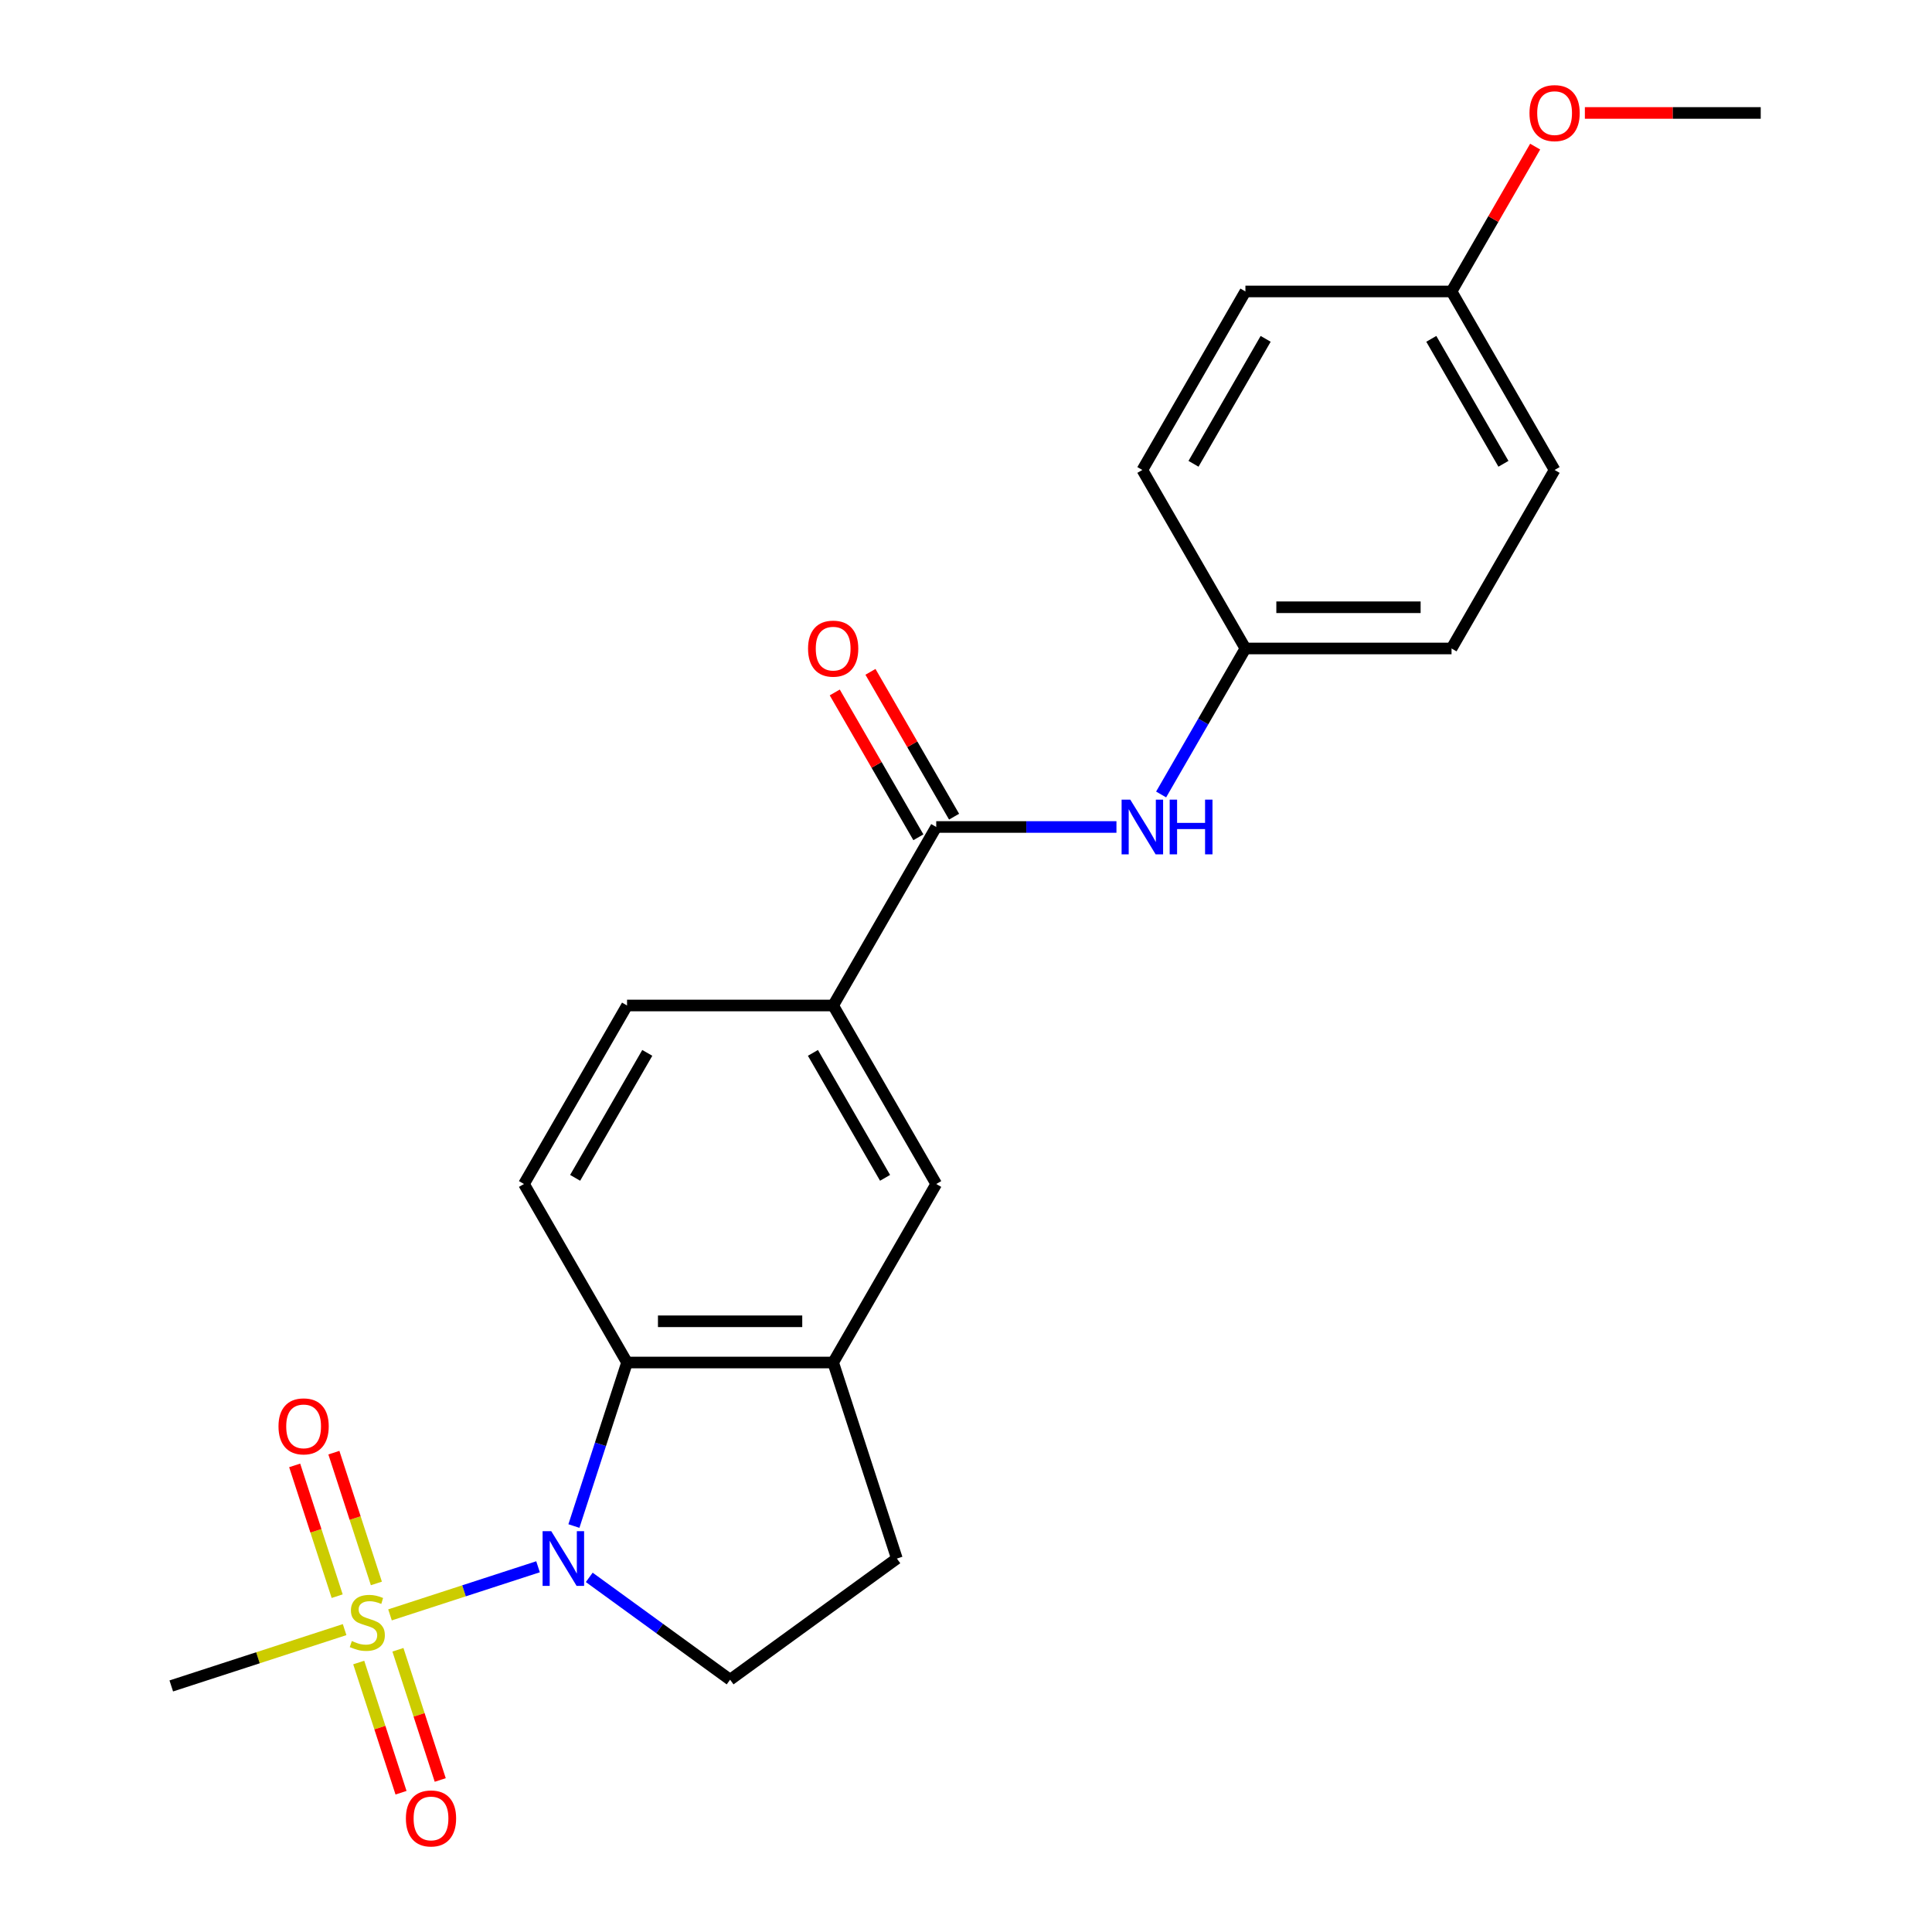 <?xml version='1.0' encoding='iso-8859-1'?>
<svg version='1.1' baseProfile='full'
              xmlns='http://www.w3.org/2000/svg'
                      xmlns:rdkit='http://www.rdkit.org/xml'
                      xmlns:xlink='http://www.w3.org/1999/xlink'
                  xml:space='preserve'
width='1000px' height='1000px' viewBox='0 0 1000 1000'>
<!-- END OF HEADER -->
<rect style='opacity:1.0;fill:#FFFFFF;stroke:none' width='1000' height='1000' x='0' y='0'> </rect>
<path class='bond-0' d='M 201.866,835.854 L 240.177,823.405' style='fill:none;fill-rule:evenodd;stroke:#CCCC00;stroke-width:6px;stroke-linecap:butt;stroke-linejoin:miter;stroke-opacity:1' />
<path class='bond-0' d='M 240.177,823.405 L 278.488,810.957' style='fill:none;fill-rule:evenodd;stroke:#0000FF;stroke-width:6px;stroke-linecap:butt;stroke-linejoin:miter;stroke-opacity:1' />
<path class='bond-9' d='M 194.811,819.586 L 183.814,785.739' style='fill:none;fill-rule:evenodd;stroke:#CCCC00;stroke-width:6px;stroke-linecap:butt;stroke-linejoin:miter;stroke-opacity:1' />
<path class='bond-9' d='M 183.814,785.739 L 172.816,751.892' style='fill:none;fill-rule:evenodd;stroke:#FF0000;stroke-width:6px;stroke-linecap:butt;stroke-linejoin:miter;stroke-opacity:1' />
<path class='bond-9' d='M 174.518,826.18 L 163.52,792.333' style='fill:none;fill-rule:evenodd;stroke:#CCCC00;stroke-width:6px;stroke-linecap:butt;stroke-linejoin:miter;stroke-opacity:1' />
<path class='bond-9' d='M 163.52,792.333 L 152.522,758.485' style='fill:none;fill-rule:evenodd;stroke:#FF0000;stroke-width:6px;stroke-linecap:butt;stroke-linejoin:miter;stroke-opacity:1' />
<path class='bond-10' d='M 185.674,860.515 L 196.623,894.212' style='fill:none;fill-rule:evenodd;stroke:#CCCC00;stroke-width:6px;stroke-linecap:butt;stroke-linejoin:miter;stroke-opacity:1' />
<path class='bond-10' d='M 196.623,894.212 L 207.572,927.909' style='fill:none;fill-rule:evenodd;stroke:#FF0000;stroke-width:6px;stroke-linecap:butt;stroke-linejoin:miter;stroke-opacity:1' />
<path class='bond-10' d='M 205.967,853.921 L 216.916,887.618' style='fill:none;fill-rule:evenodd;stroke:#CCCC00;stroke-width:6px;stroke-linecap:butt;stroke-linejoin:miter;stroke-opacity:1' />
<path class='bond-10' d='M 216.916,887.618 L 227.865,921.315' style='fill:none;fill-rule:evenodd;stroke:#FF0000;stroke-width:6px;stroke-linecap:butt;stroke-linejoin:miter;stroke-opacity:1' />
<path class='bond-15' d='M 178.372,843.487 L 133.511,858.063' style='fill:none;fill-rule:evenodd;stroke:#CCCC00;stroke-width:6px;stroke-linecap:butt;stroke-linejoin:miter;stroke-opacity:1' />
<path class='bond-15' d='M 133.511,858.063 L 88.651,872.639' style='fill:none;fill-rule:evenodd;stroke:#000000;stroke-width:6px;stroke-linecap:butt;stroke-linejoin:miter;stroke-opacity:1' />
<path class='bond-1' d='M 297.054,789.874 L 310.805,747.554' style='fill:none;fill-rule:evenodd;stroke:#0000FF;stroke-width:6px;stroke-linecap:butt;stroke-linejoin:miter;stroke-opacity:1' />
<path class='bond-1' d='M 310.805,747.554 L 324.556,705.234' style='fill:none;fill-rule:evenodd;stroke:#000000;stroke-width:6px;stroke-linecap:butt;stroke-linejoin:miter;stroke-opacity:1' />
<path class='bond-5' d='M 304.994,816.442 L 341.447,842.927' style='fill:none;fill-rule:evenodd;stroke:#0000FF;stroke-width:6px;stroke-linecap:butt;stroke-linejoin:miter;stroke-opacity:1' />
<path class='bond-5' d='M 341.447,842.927 L 377.901,869.412' style='fill:none;fill-rule:evenodd;stroke:#000000;stroke-width:6px;stroke-linecap:butt;stroke-linejoin:miter;stroke-opacity:1' />
<path class='bond-3' d='M 324.556,705.234 L 431.245,705.234' style='fill:none;fill-rule:evenodd;stroke:#000000;stroke-width:6px;stroke-linecap:butt;stroke-linejoin:miter;stroke-opacity:1' />
<path class='bond-3' d='M 340.559,683.896 L 415.242,683.896' style='fill:none;fill-rule:evenodd;stroke:#000000;stroke-width:6px;stroke-linecap:butt;stroke-linejoin:miter;stroke-opacity:1' />
<path class='bond-8' d='M 324.556,705.234 L 271.211,612.838' style='fill:none;fill-rule:evenodd;stroke:#000000;stroke-width:6px;stroke-linecap:butt;stroke-linejoin:miter;stroke-opacity:1' />
<path class='bond-2' d='M 484.59,428.046 L 431.245,520.442' style='fill:none;fill-rule:evenodd;stroke:#000000;stroke-width:6px;stroke-linecap:butt;stroke-linejoin:miter;stroke-opacity:1' />
<path class='bond-6' d='M 484.59,428.046 L 531.231,428.046' style='fill:none;fill-rule:evenodd;stroke:#000000;stroke-width:6px;stroke-linecap:butt;stroke-linejoin:miter;stroke-opacity:1' />
<path class='bond-6' d='M 531.231,428.046 L 577.873,428.046' style='fill:none;fill-rule:evenodd;stroke:#0000FF;stroke-width:6px;stroke-linecap:butt;stroke-linejoin:miter;stroke-opacity:1' />
<path class='bond-12' d='M 493.83,422.711 L 472.188,385.227' style='fill:none;fill-rule:evenodd;stroke:#000000;stroke-width:6px;stroke-linecap:butt;stroke-linejoin:miter;stroke-opacity:1' />
<path class='bond-12' d='M 472.188,385.227 L 450.547,347.743' style='fill:none;fill-rule:evenodd;stroke:#FF0000;stroke-width:6px;stroke-linecap:butt;stroke-linejoin:miter;stroke-opacity:1' />
<path class='bond-12' d='M 475.351,433.38 L 453.709,395.896' style='fill:none;fill-rule:evenodd;stroke:#000000;stroke-width:6px;stroke-linecap:butt;stroke-linejoin:miter;stroke-opacity:1' />
<path class='bond-12' d='M 453.709,395.896 L 432.067,358.412' style='fill:none;fill-rule:evenodd;stroke:#FF0000;stroke-width:6px;stroke-linecap:butt;stroke-linejoin:miter;stroke-opacity:1' />
<path class='bond-7' d='M 431.245,705.234 L 484.59,612.838' style='fill:none;fill-rule:evenodd;stroke:#000000;stroke-width:6px;stroke-linecap:butt;stroke-linejoin:miter;stroke-opacity:1' />
<path class='bond-23' d='M 431.245,705.234 L 464.214,806.701' style='fill:none;fill-rule:evenodd;stroke:#000000;stroke-width:6px;stroke-linecap:butt;stroke-linejoin:miter;stroke-opacity:1' />
<path class='bond-4' d='M 431.245,520.442 L 324.556,520.442' style='fill:none;fill-rule:evenodd;stroke:#000000;stroke-width:6px;stroke-linecap:butt;stroke-linejoin:miter;stroke-opacity:1' />
<path class='bond-24' d='M 431.245,520.442 L 484.59,612.838' style='fill:none;fill-rule:evenodd;stroke:#000000;stroke-width:6px;stroke-linecap:butt;stroke-linejoin:miter;stroke-opacity:1' />
<path class='bond-24' d='M 420.768,544.97 L 458.109,609.647' style='fill:none;fill-rule:evenodd;stroke:#000000;stroke-width:6px;stroke-linecap:butt;stroke-linejoin:miter;stroke-opacity:1' />
<path class='bond-11' d='M 377.901,869.412 L 464.214,806.701' style='fill:none;fill-rule:evenodd;stroke:#000000;stroke-width:6px;stroke-linecap:butt;stroke-linejoin:miter;stroke-opacity:1' />
<path class='bond-14' d='M 600.995,411.219 L 622.81,373.434' style='fill:none;fill-rule:evenodd;stroke:#0000FF;stroke-width:6px;stroke-linecap:butt;stroke-linejoin:miter;stroke-opacity:1' />
<path class='bond-14' d='M 622.81,373.434 L 644.625,335.65' style='fill:none;fill-rule:evenodd;stroke:#000000;stroke-width:6px;stroke-linecap:butt;stroke-linejoin:miter;stroke-opacity:1' />
<path class='bond-13' d='M 271.211,612.838 L 324.556,520.442' style='fill:none;fill-rule:evenodd;stroke:#000000;stroke-width:6px;stroke-linecap:butt;stroke-linejoin:miter;stroke-opacity:1' />
<path class='bond-13' d='M 297.692,609.647 L 335.033,544.97' style='fill:none;fill-rule:evenodd;stroke:#000000;stroke-width:6px;stroke-linecap:butt;stroke-linejoin:miter;stroke-opacity:1' />
<path class='bond-17' d='M 644.625,335.65 L 591.28,243.254' style='fill:none;fill-rule:evenodd;stroke:#000000;stroke-width:6px;stroke-linecap:butt;stroke-linejoin:miter;stroke-opacity:1' />
<path class='bond-18' d='M 644.625,335.65 L 751.314,335.65' style='fill:none;fill-rule:evenodd;stroke:#000000;stroke-width:6px;stroke-linecap:butt;stroke-linejoin:miter;stroke-opacity:1' />
<path class='bond-18' d='M 660.628,314.312 L 735.311,314.312' style='fill:none;fill-rule:evenodd;stroke:#000000;stroke-width:6px;stroke-linecap:butt;stroke-linejoin:miter;stroke-opacity:1' />
<path class='bond-16' d='M 751.314,150.858 L 804.659,243.254' style='fill:none;fill-rule:evenodd;stroke:#000000;stroke-width:6px;stroke-linecap:butt;stroke-linejoin:miter;stroke-opacity:1' />
<path class='bond-16' d='M 740.837,175.386 L 778.178,240.063' style='fill:none;fill-rule:evenodd;stroke:#000000;stroke-width:6px;stroke-linecap:butt;stroke-linejoin:miter;stroke-opacity:1' />
<path class='bond-21' d='M 751.314,150.858 L 772.956,113.374' style='fill:none;fill-rule:evenodd;stroke:#000000;stroke-width:6px;stroke-linecap:butt;stroke-linejoin:miter;stroke-opacity:1' />
<path class='bond-21' d='M 772.956,113.374 L 794.598,75.889' style='fill:none;fill-rule:evenodd;stroke:#FF0000;stroke-width:6px;stroke-linecap:butt;stroke-linejoin:miter;stroke-opacity:1' />
<path class='bond-25' d='M 751.314,150.858 L 644.625,150.858' style='fill:none;fill-rule:evenodd;stroke:#000000;stroke-width:6px;stroke-linecap:butt;stroke-linejoin:miter;stroke-opacity:1' />
<path class='bond-20' d='M 591.28,243.254 L 644.625,150.858' style='fill:none;fill-rule:evenodd;stroke:#000000;stroke-width:6px;stroke-linecap:butt;stroke-linejoin:miter;stroke-opacity:1' />
<path class='bond-20' d='M 617.761,240.063 L 655.102,175.386' style='fill:none;fill-rule:evenodd;stroke:#000000;stroke-width:6px;stroke-linecap:butt;stroke-linejoin:miter;stroke-opacity:1' />
<path class='bond-19' d='M 751.314,335.65 L 804.659,243.254' style='fill:none;fill-rule:evenodd;stroke:#000000;stroke-width:6px;stroke-linecap:butt;stroke-linejoin:miter;stroke-opacity:1' />
<path class='bond-22' d='M 820.326,58.462 L 865.838,58.462' style='fill:none;fill-rule:evenodd;stroke:#FF0000;stroke-width:6px;stroke-linecap:butt;stroke-linejoin:miter;stroke-opacity:1' />
<path class='bond-22' d='M 865.838,58.462 L 911.349,58.462' style='fill:none;fill-rule:evenodd;stroke:#000000;stroke-width:6px;stroke-linecap:butt;stroke-linejoin:miter;stroke-opacity:1' />
<path  class='atom-0' d='M 182.119 849.39
Q 182.439 849.51, 183.759 850.07
Q 185.079 850.63, 186.519 850.99
Q 187.999 851.31, 189.439 851.31
Q 192.119 851.31, 193.679 850.03
Q 195.239 848.71, 195.239 846.43
Q 195.239 844.87, 194.439 843.91
Q 193.679 842.95, 192.479 842.43
Q 191.279 841.91, 189.279 841.31
Q 186.759 840.55, 185.239 839.83
Q 183.759 839.11, 182.679 837.59
Q 181.639 836.07, 181.639 833.51
Q 181.639 829.95, 184.039 827.75
Q 186.479 825.55, 191.279 825.55
Q 194.559 825.55, 198.279 827.11
L 197.359 830.19
Q 193.959 828.79, 191.399 828.79
Q 188.639 828.79, 187.119 829.95
Q 185.599 831.07, 185.639 833.03
Q 185.639 834.55, 186.399 835.47
Q 187.199 836.39, 188.319 836.91
Q 189.479 837.43, 191.399 838.03
Q 193.959 838.83, 195.479 839.63
Q 196.999 840.43, 198.079 842.07
Q 199.199 843.67, 199.199 846.43
Q 199.199 850.35, 196.559 852.47
Q 193.959 854.55, 189.599 854.55
Q 187.079 854.55, 185.159 853.99
Q 183.279 853.47, 181.039 852.55
L 182.119 849.39
' fill='#CCCC00'/>
<path  class='atom-1' d='M 285.327 792.541
L 294.607 807.541
Q 295.527 809.021, 297.007 811.701
Q 298.487 814.381, 298.567 814.541
L 298.567 792.541
L 302.327 792.541
L 302.327 820.861
L 298.447 820.861
L 288.487 804.461
Q 287.327 802.541, 286.087 800.341
Q 284.887 798.141, 284.527 797.461
L 284.527 820.861
L 280.847 820.861
L 280.847 792.541
L 285.327 792.541
' fill='#0000FF'/>
<path  class='atom-7' d='M 585.02 413.886
L 594.3 428.886
Q 595.22 430.366, 596.7 433.046
Q 598.18 435.726, 598.26 435.886
L 598.26 413.886
L 602.02 413.886
L 602.02 442.206
L 598.14 442.206
L 588.18 425.806
Q 587.02 423.886, 585.78 421.686
Q 584.58 419.486, 584.22 418.806
L 584.22 442.206
L 580.54 442.206
L 580.54 413.886
L 585.02 413.886
' fill='#0000FF'/>
<path  class='atom-7' d='M 605.42 413.886
L 609.26 413.886
L 609.26 425.926
L 623.74 425.926
L 623.74 413.886
L 627.58 413.886
L 627.58 442.206
L 623.74 442.206
L 623.74 429.126
L 609.26 429.126
L 609.26 442.206
L 605.42 442.206
L 605.42 413.886
' fill='#0000FF'/>
<path  class='atom-10' d='M 144.15 738.283
Q 144.15 731.483, 147.51 727.683
Q 150.87 723.883, 157.15 723.883
Q 163.43 723.883, 166.79 727.683
Q 170.15 731.483, 170.15 738.283
Q 170.15 745.163, 166.75 749.083
Q 163.35 752.963, 157.15 752.963
Q 150.91 752.963, 147.51 749.083
Q 144.15 745.203, 144.15 738.283
M 157.15 749.763
Q 161.47 749.763, 163.79 746.883
Q 166.15 743.963, 166.15 738.283
Q 166.15 732.723, 163.79 729.923
Q 161.47 727.083, 157.15 727.083
Q 152.83 727.083, 150.47 729.883
Q 148.15 732.683, 148.15 738.283
Q 148.15 744.003, 150.47 746.883
Q 152.83 749.763, 157.15 749.763
' fill='#FF0000'/>
<path  class='atom-11' d='M 210.088 941.218
Q 210.088 934.418, 213.448 930.618
Q 216.808 926.818, 223.088 926.818
Q 229.368 926.818, 232.728 930.618
Q 236.088 934.418, 236.088 941.218
Q 236.088 948.098, 232.688 952.018
Q 229.288 955.898, 223.088 955.898
Q 216.848 955.898, 213.448 952.018
Q 210.088 948.138, 210.088 941.218
M 223.088 952.698
Q 227.408 952.698, 229.728 949.818
Q 232.088 946.898, 232.088 941.218
Q 232.088 935.658, 229.728 932.858
Q 227.408 930.018, 223.088 930.018
Q 218.768 930.018, 216.408 932.818
Q 214.088 935.618, 214.088 941.218
Q 214.088 946.938, 216.408 949.818
Q 218.768 952.698, 223.088 952.698
' fill='#FF0000'/>
<path  class='atom-13' d='M 418.245 335.73
Q 418.245 328.93, 421.605 325.13
Q 424.965 321.33, 431.245 321.33
Q 437.525 321.33, 440.885 325.13
Q 444.245 328.93, 444.245 335.73
Q 444.245 342.61, 440.845 346.53
Q 437.445 350.41, 431.245 350.41
Q 425.005 350.41, 421.605 346.53
Q 418.245 342.65, 418.245 335.73
M 431.245 347.21
Q 435.565 347.21, 437.885 344.33
Q 440.245 341.41, 440.245 335.73
Q 440.245 330.17, 437.885 327.37
Q 435.565 324.53, 431.245 324.53
Q 426.925 324.53, 424.565 327.33
Q 422.245 330.13, 422.245 335.73
Q 422.245 341.45, 424.565 344.33
Q 426.925 347.21, 431.245 347.21
' fill='#FF0000'/>
<path  class='atom-22' d='M 791.659 58.542
Q 791.659 51.742, 795.019 47.942
Q 798.379 44.142, 804.659 44.142
Q 810.939 44.142, 814.299 47.942
Q 817.659 51.742, 817.659 58.542
Q 817.659 65.422, 814.259 69.342
Q 810.859 73.222, 804.659 73.222
Q 798.419 73.222, 795.019 69.342
Q 791.659 65.462, 791.659 58.542
M 804.659 70.022
Q 808.979 70.022, 811.299 67.142
Q 813.659 64.222, 813.659 58.542
Q 813.659 52.982, 811.299 50.182
Q 808.979 47.342, 804.659 47.342
Q 800.339 47.342, 797.979 50.142
Q 795.659 52.942, 795.659 58.542
Q 795.659 64.262, 797.979 67.142
Q 800.339 70.022, 804.659 70.022
' fill='#FF0000'/>
</svg>
